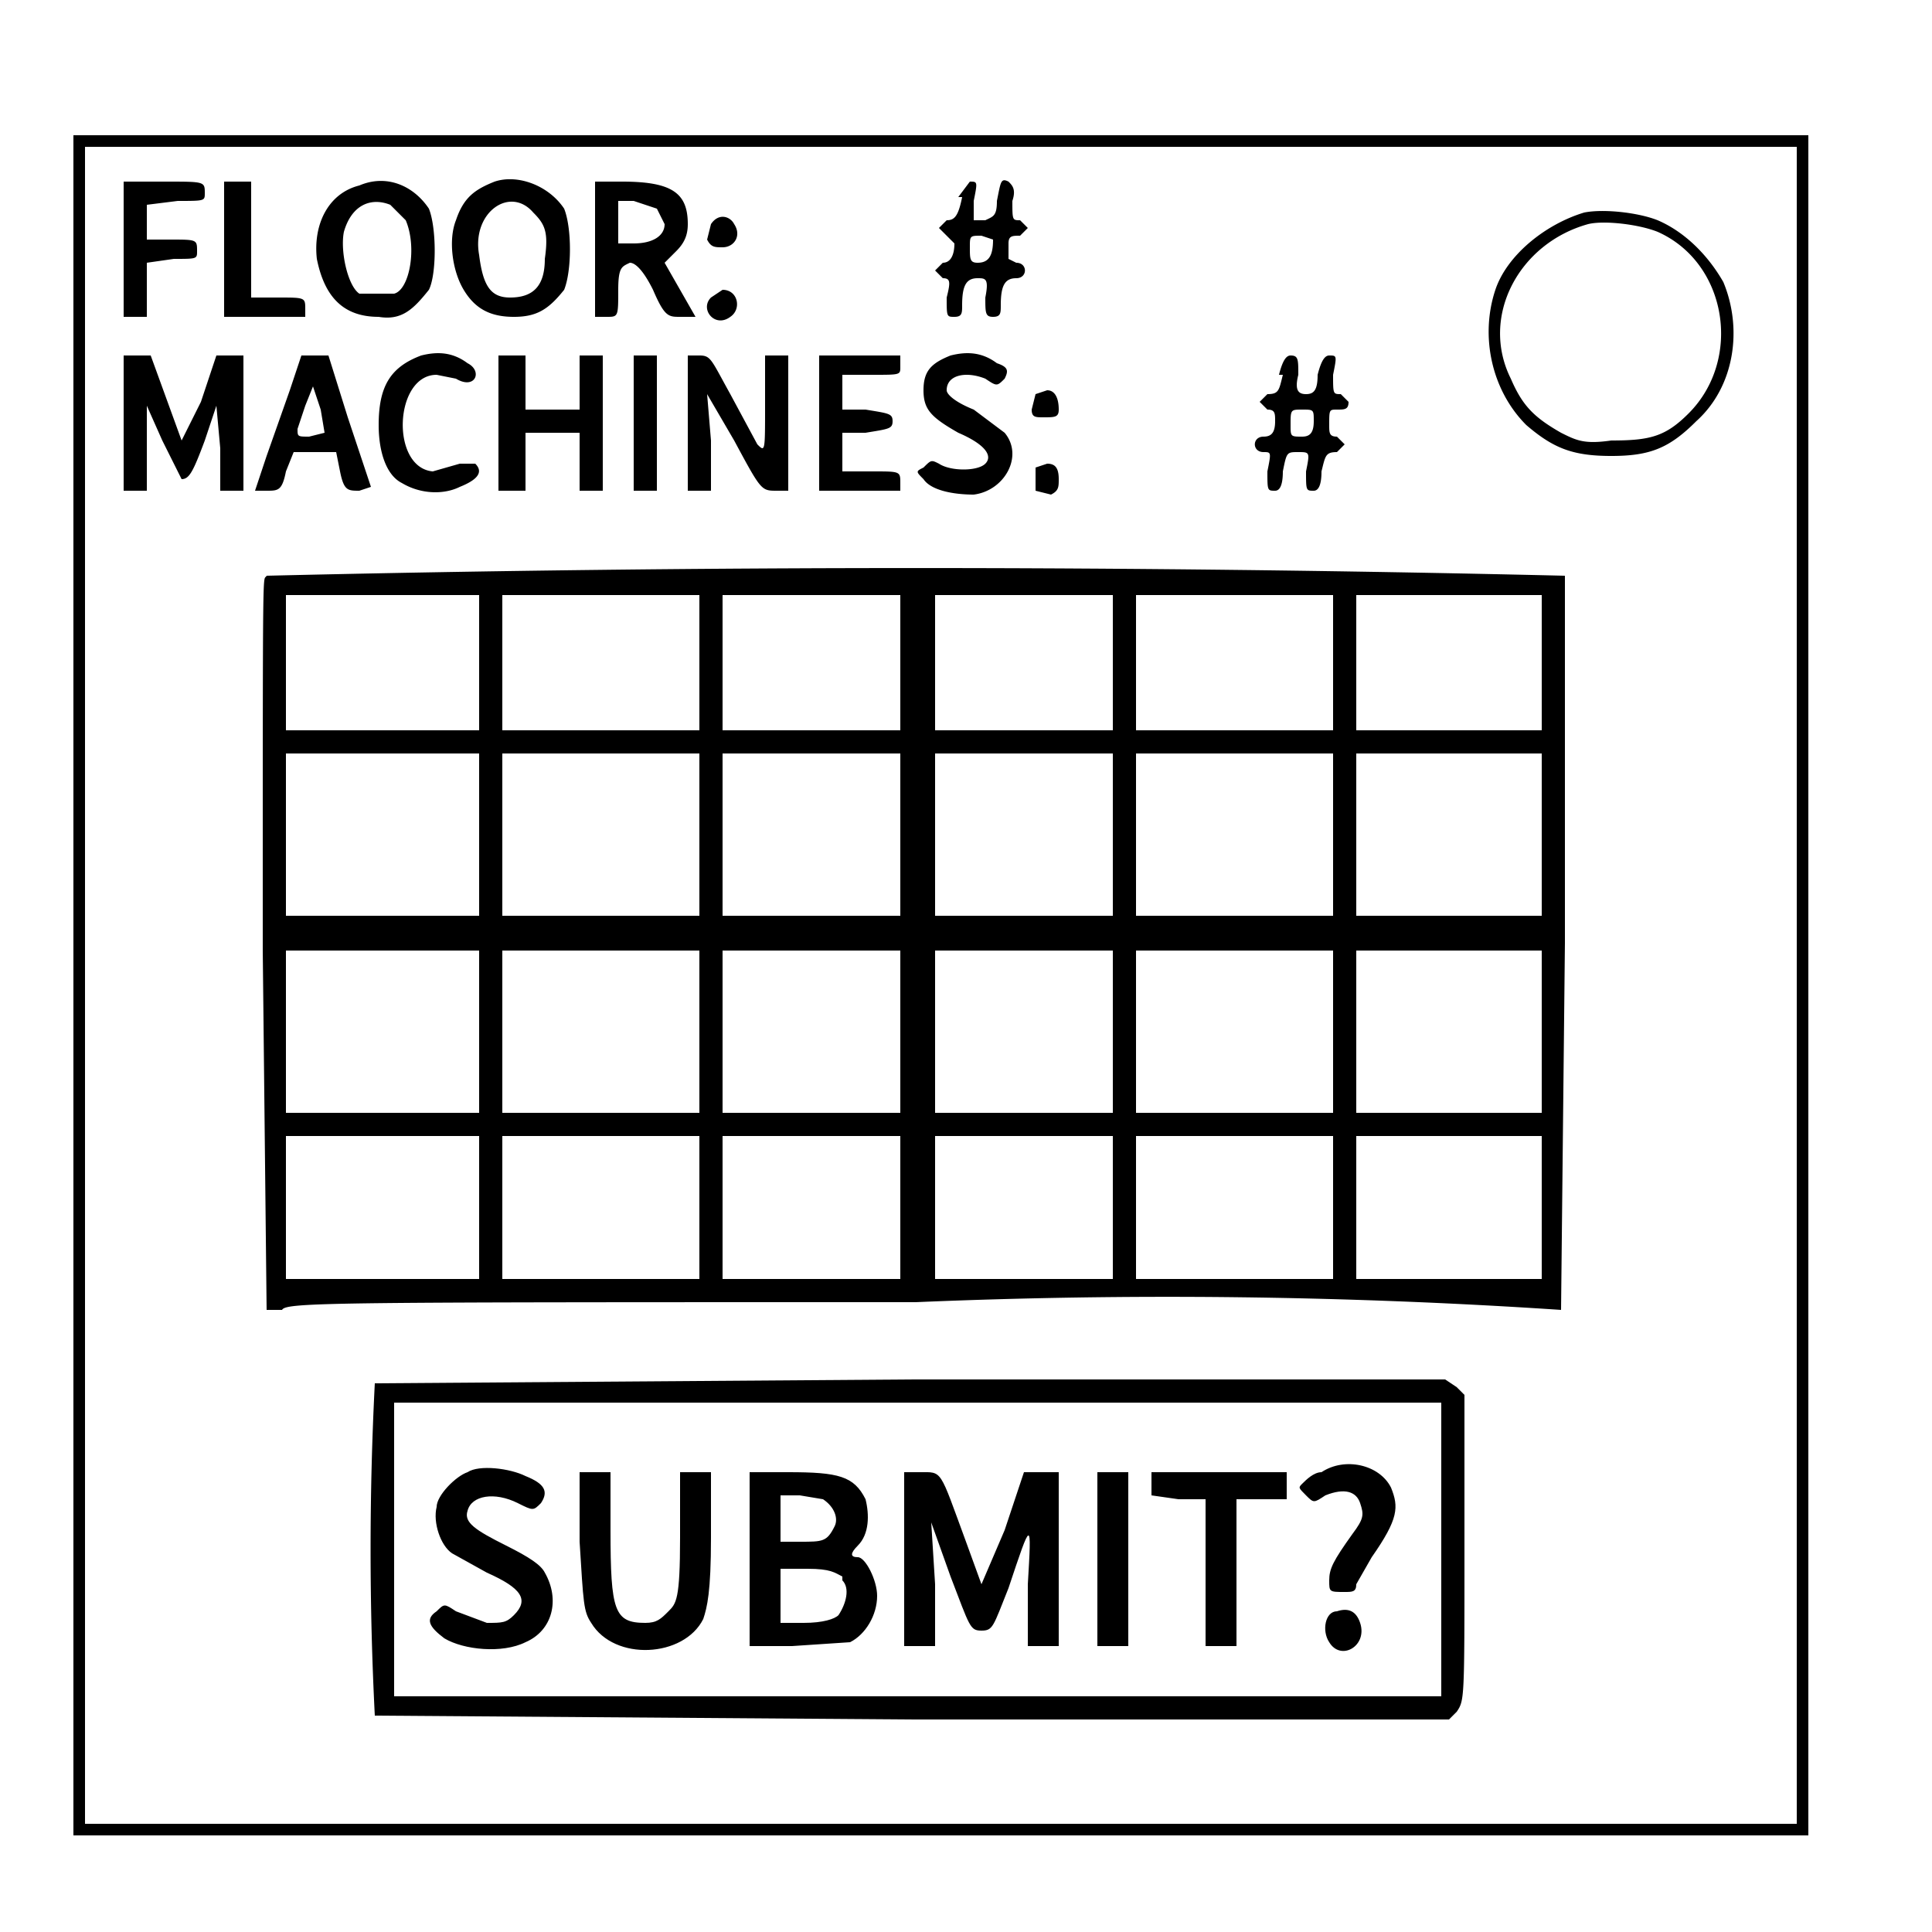 <svg xmlns="http://www.w3.org/2000/svg" version="1.0" viewBox="0 0 500 500"><path d="M19 255v220h449V35H19v220zm446 0v217H22V38h443v217z"/><path d="M93 48c-8 2-12 10-11 19 2 10 7 15 16 15 6 1 9-2 13-7 2-4 2-16 0-21-4-6-11-9-18-6zm8 5 4 4c3 7 1 18-3 19h-9c-3-2-5-11-4-16 2-7 7-9 12-7zm27-6c-5 2-8 4-10 10-2 5-1 13 2 18s7 7 13 7 9-2 13-7c2-5 2-16 0-21-4-6-12-9-18-7zm10 8c3 3 4 5 3 12 0 7-3 10-9 10-5 0-7-3-8-11-2-11 8-18 14-11zM32 65v17h6V68l7-1c6 0 6 0 6-2 0-3 0-3-7-3h-6v-9l8-1c7 0 7 0 7-2 0-3 0-3-10-3H32v18zm26 0v17h21v-2c0-3 0-3-7-3h-7V47h-7v18zm96 0v17h3c3 0 3 0 3-7 0-6 1-6 3-7 1 0 3 1 6 7 3 7 4 7 7 7h4l-4-7-4-7 3-3c2-2 3-4 3-7 0-8-4-11-17-11h-7v17zm16-11 2 4c0 3-3 5-8 5h-4V52h4l6 2zm79-3c-1 5-2 6-4 6l-2 2 2 2 2 2c0 3-1 5-3 5l-2 2 2 2c2 0 2 1 1 5 0 5 0 5 2 5s2-1 2-3c0-5 1-7 4-7 2 0 3 0 2 5 0 4 0 5 2 5s2-1 2-3c0-5 1-7 4-7s3-4 0-4l-2-1v-4c0-2 1-2 3-2l2-2-2-2c-2 0-2 0-2-5 1-3 0-4-1-5-2-1-2 0-3 5 0 4-1 4-3 5h-3v-5c1-5 1-5-1-5l-3 4zm8 11c0 4-1 6-4 6-2 0-2-1-2-4s0-3 3-3l3 1zm153-7c-10 3-20 11-23 20-4 12-1 26 8 35 7 6 12 8 22 8s15-2 22-9c10-9 12-24 7-36-4-7-10-13-17-16-5-2-14-3-19-2zm19 5c18 8 22 33 8 47-6 6-10 7-20 7-7 1-9 0-13-2-7-4-10-7-13-14-8-16 2-35 20-40 4-1 13 0 18 2zm-245-2-1 4c1 2 2 2 4 2 3 0 5-3 3-6-1-2-4-3-6 0zm0 19c-3 3 1 8 5 5 3-2 2-7-2-7l-3 2zm-75 15c-8 3-11 8-11 18 0 7 2 13 6 15 5 3 11 3 15 1 5-2 6-4 4-6h-4l-7 2c-11-1-10-25 1-25l5 1c5 3 7-2 3-4-4-3-8-3-12-2zm137 0c-5 2-7 4-7 9s2 7 9 11c7 3 9 6 7 8s-9 2-12 0c-2-1-2-1-4 1-2 1-2 1 0 3 2 3 8 4 13 4 8-1 13-10 8-16l-8-6c-5-2-7-4-7-5 0-4 5-5 10-3 3 2 3 2 5 0 1-2 1-3-2-4-4-3-8-3-12-2zM32 109v18h6v-22l4 9 5 10c2 0 3-2 6-10l3-9 1 11v11h6V92h-7l-4 12-5 10-4-11-4-11h-7v17zm43-8-6 17-3 9h3c3 0 4 0 5-5l2-5h11l1 5c1 5 2 5 5 5l3-1-6-18-5-16h-7l-3 9zm8 5 1 6-4 1c-3 0-3 0-3-2l2-6 2-5 2 6zm46 4v17h7v-15h14v15h6V92h-6v14h-14V92h-7v18zm35 0v17h6V92h-6v18zm14 0v17h6v-13l-1-12 7 12c7 13 7 13 11 13h3V92h-6v13c0 12 0 12-2 10l-7-13c-5-9-5-10-8-10h-3v18zm34 0v17h21v-2c0-3 0-3-7-3h-8v-10h6c6-1 7-1 7-3s-1-2-7-3h-6v-9h8c7 0 7 0 7-2v-3h-21v18zm120-13c-1 4-1 5-4 5l-2 2 2 2c2 0 2 1 2 3 0 3-1 4-3 4-3 0-3 4 0 4 2 0 2 0 1 5 0 5 0 5 2 5 1 0 2-1 2-5 1-5 1-5 4-5s3 0 2 5c0 5 0 5 2 5 1 0 2-1 2-5 1-4 1-5 4-5l2-2-2-2c-2 0-2-1-2-3 0-4 0-4 2-4s3 0 3-2l-2-2c-2 0-2 0-2-5 1-5 1-5-1-5-1 0-2 1-3 5 0 4-1 5-3 5s-3-1-2-5c0-4 0-5-2-5-1 0-2 1-3 5zm8 12c0 3-1 4-3 4-3 0-3 0-3-3 0-4 0-4 3-4s3 0 3 3zm-72-7-1 4c0 2 1 2 3 2 3 0 4 0 4-2 0-3-1-5-3-5l-3 1zm0 19v6l4 1c2-1 2-2 2-4 0-3-1-4-3-4l-3 1zM69 149c-1 2-1-9-1 97l1 93h4c1-2 13-2 164-2a1536 1536 0 0 1 167 2l1-95v-95a7094 7094 0 0 0-336 0zm55 22v18H74v-35h50v18zm57 1v17h-51v-35h51v18zm52 0v17h-46v-35h46v18zm55 0v17h-46v-35h46v18zm57 0v17h-51v-35h51v18zm54 0v17h-48v-35h48v18zm-275 44v21H74v-42h50v21zm57 0v21h-51v-42h51v21zm52 0v21h-46v-42h46v21zm55 0v21h-46v-42h46v21zm57 0v21h-51v-42h51v21zm54 0v21h-48v-42h48v21zm-275 51v21H74v-42h50v21zm57 0v21h-51v-42h51v21zm52 0v21h-46v-42h46v21zm55 0v21h-46v-42h46v21zm57 0v21h-51v-42h51v21zm54 0v21h-48v-42h48v21zm-275 46v18H74v-37h50v19zm57 0v18h-51v-37h51v19zm52 0v18h-46v-37h46v19zm55 0v18h-46v-37h46v19zm57 0v18h-51v-37h51v19zm54 0v18h-48v-37h48v19zM97 358a846 846 0 0 0 0 86l139 1h139l2-2c2-3 2-3 2-42v-40l-2-2-3-2H236l-139 1zm276 43v38H102v-76h271v38z"/><path d="M342 381c-2 0-4 2-5 3s-1 1 1 3 2 2 5 0c5-2 8-1 9 2s1 4-2 8c-5 7-6 9-6 12s0 3 4 3c2 0 3 0 3-2l4-7c7-10 7-13 5-18-3-6-12-8-18-4zm-221 0c-3 1-8 6-8 9-1 4 1 10 4 12l9 5c9 4 11 7 7 11-2 2-3 2-7 2l-8-3c-3-2-3-2-5 0-3 2-2 4 2 7 5 3 15 4 21 1 7-3 9-11 5-18-1-2-4-4-10-7-8-4-11-6-10-9 1-4 7-5 13-2 4 2 4 2 6 0 2-3 1-5-4-7-4-2-12-3-15-1zm29 18c1 16 1 18 3 21 6 10 24 9 29-1 1-3 2-7 2-21v-17h-8v17c0 16-1 17-3 19s-3 3-6 3c-8 0-9-3-9-24v-15h-8v18zm44 5v22h11l15-1c4-2 7-7 7-12 0-4-3-10-5-10s-2-1 0-3c3-3 3-8 2-12-3-6-7-7-20-7h-10v23zm19-16c3 2 4 5 3 7-2 4-3 4-9 4h-5v-12h5l6 1zm5 21c2 2 1 6-1 9-1 1-4 2-9 2h-6v-14h7c6 0 7 1 9 2zm16-5v22h8v-16l-1-16 5 14c5 13 5 14 8 14s3-1 7-11c6-18 6-18 5-1v16h8v-45h-9l-5 15-6 14-4-11c-7-19-6-18-12-18h-4v23zm50 0v22h8v-45h-8v23zm14-20v3l7 1h7v38h8v-38h13v-7h-35v3zm48 33c-3 0-4 5-2 8 3 5 10 1 8-5-1-3-3-4-6-3z"/></svg>